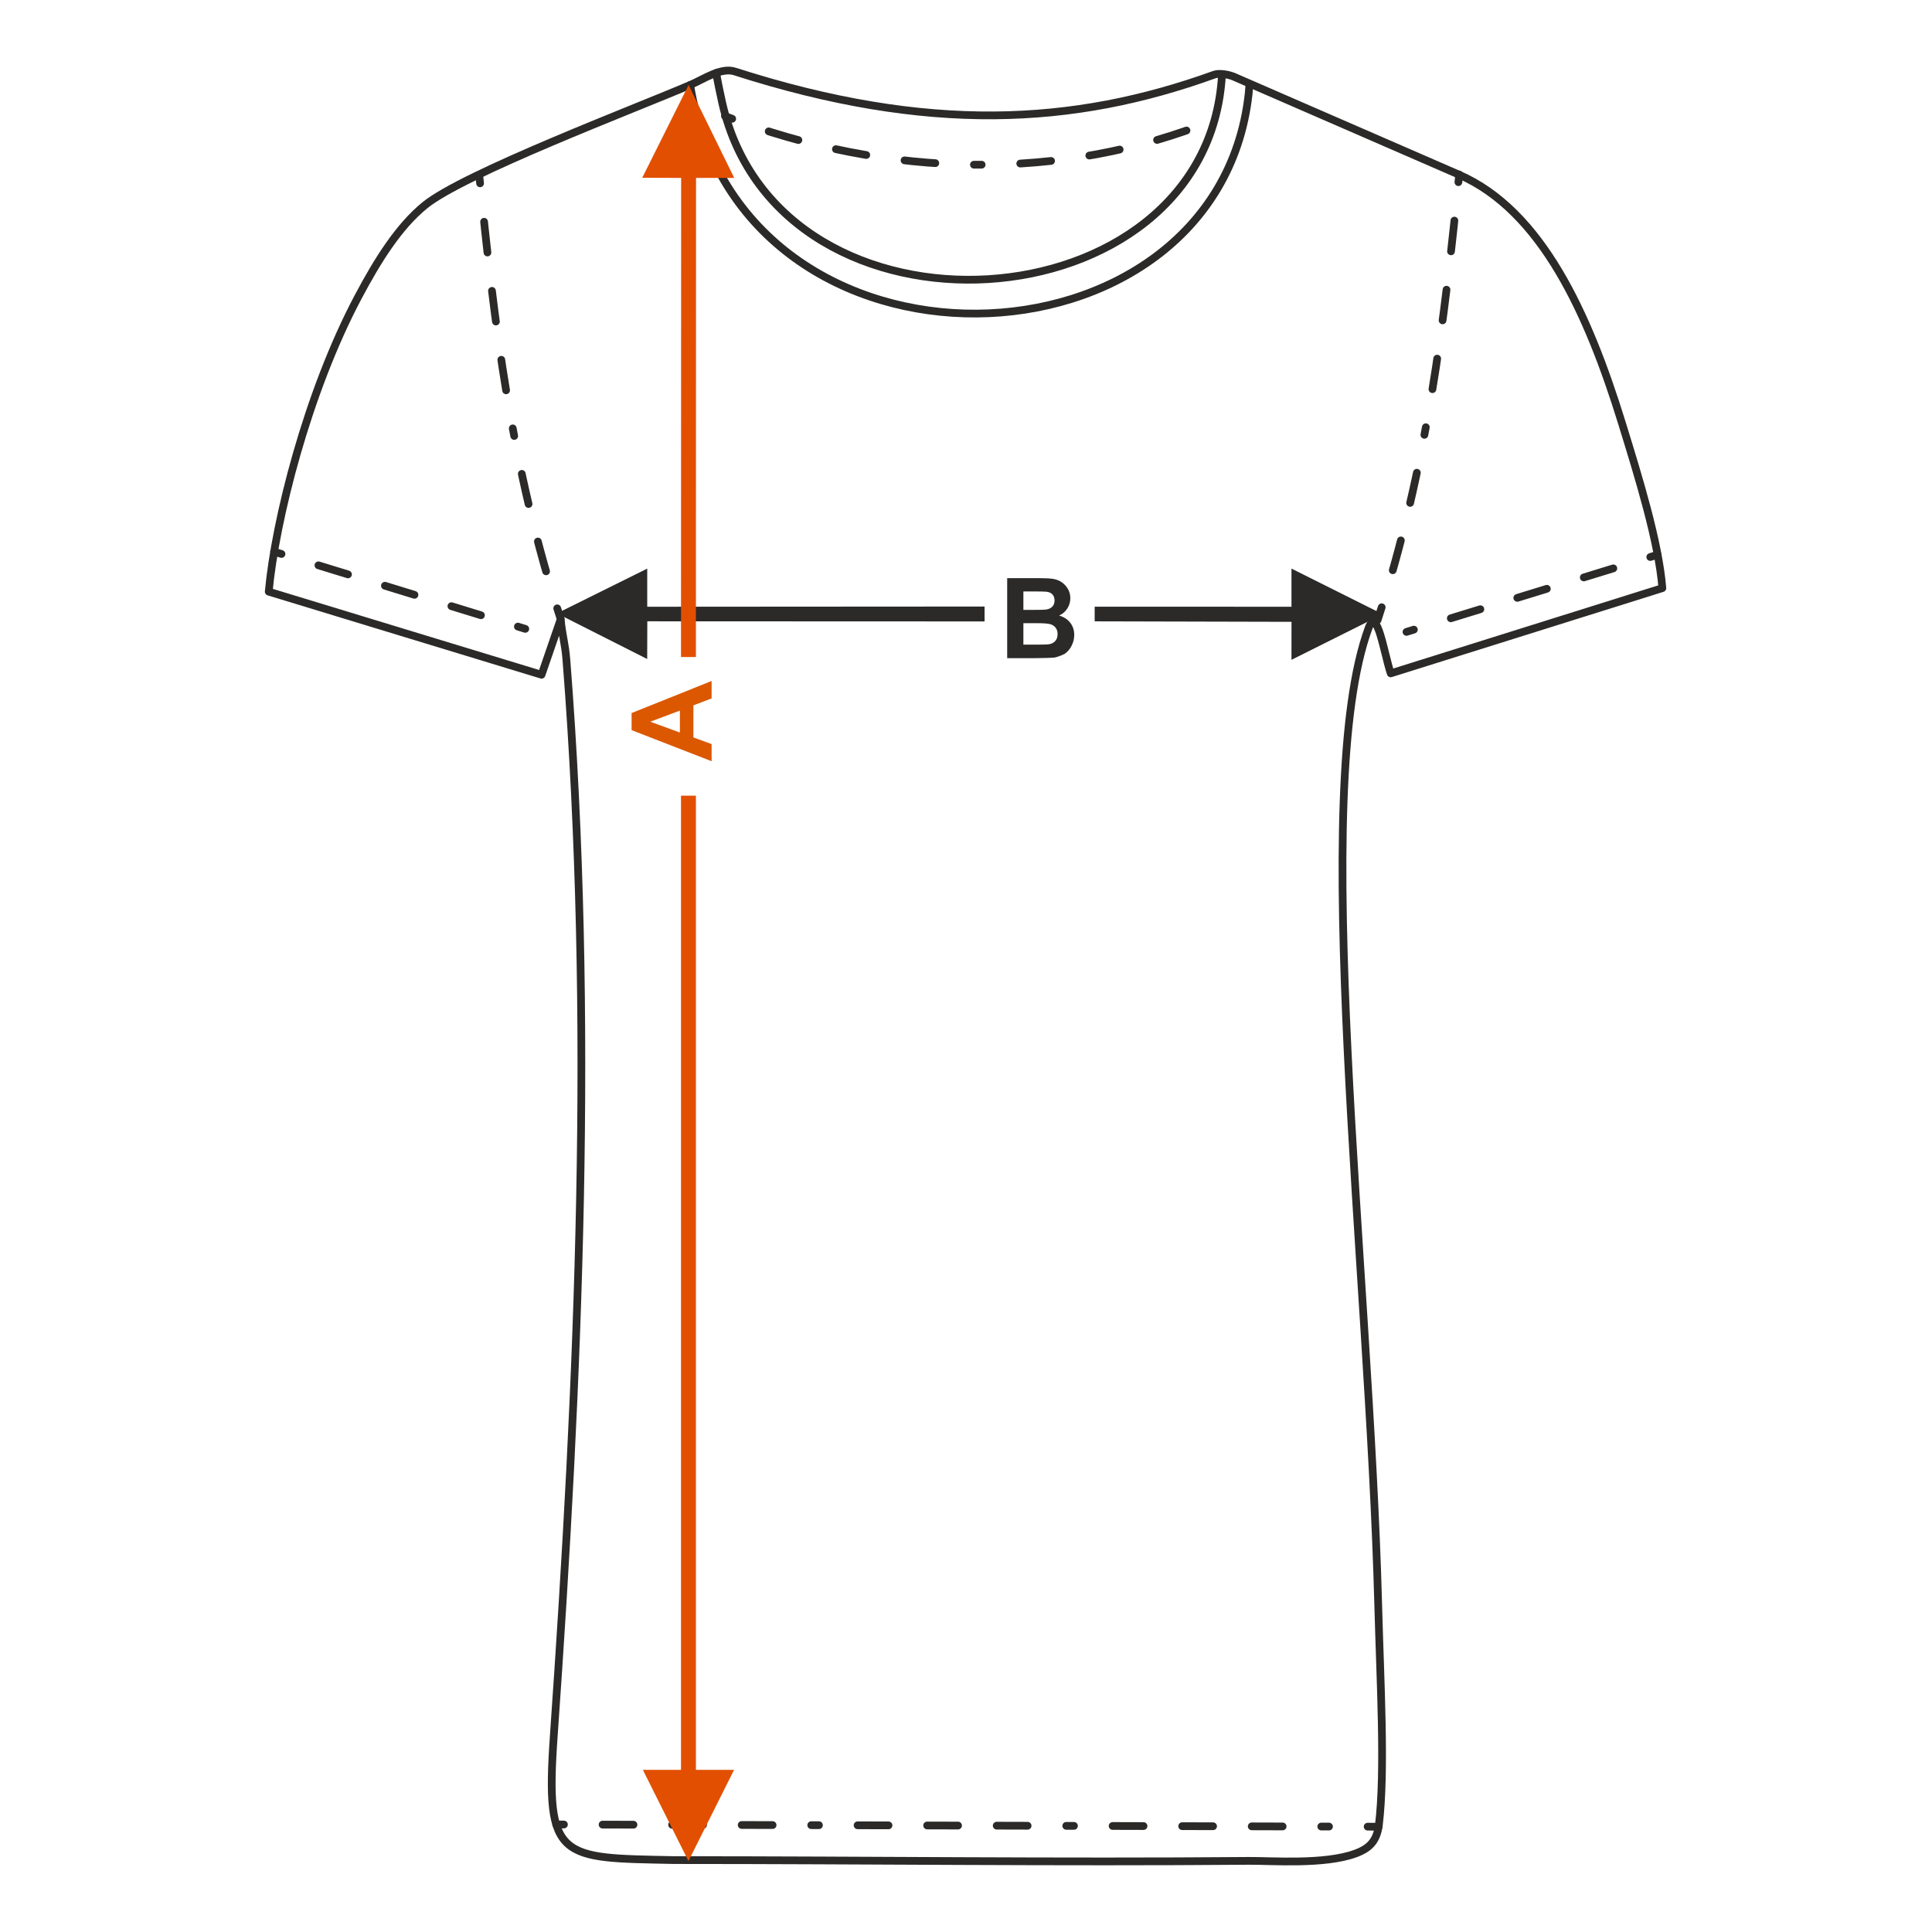<?xml version="1.0" encoding="UTF-8"?>
<!DOCTYPE svg PUBLIC "-//W3C//DTD SVG 1.1//EN" "http://www.w3.org/Graphics/SVG/1.1/DTD/svg11.dtd">
<!-- Creator: CorelDRAW 2017 -->
<svg xmlns="http://www.w3.org/2000/svg" xml:space="preserve" width="1000px" height="1000px" version="1.1" style="shape-rendering:geometricPrecision; text-rendering:geometricPrecision; image-rendering:optimizeQuality; fill-rule:evenodd; clip-rule:evenodd"
viewBox="0 0 1000 1000"
 xmlns:xlink="http://www.w3.org/1999/xlink">
 <defs>
  <style type="text/css">
   <![CDATA[
    .str0 {stroke:#2B2A29;stroke-width:4;stroke-linecap:round;stroke-linejoin:round;stroke-miterlimit:22.926}
    .str1 {stroke:#2B2A29;stroke-width:4;stroke-linecap:round;stroke-linejoin:round;stroke-miterlimit:22.926;stroke-dasharray:4 20 16 20 16 20 16 20}
    .fil1 {fill:none}
    .fil0 {fill:#2B2A29;fill-rule:nonzero}
    .fil2 {fill:#DB5800;fill-rule:nonzero}
    .fil3 {fill:#E34F00;fill-rule:nonzero}
   ]]>
  </style>
 </defs>
 <g id="Ebene_x0020_1">
  <path class="fil0" d="M521.317 299.243l16.563 0c3.287,0 5.726,0.135 7.337,0.405 1.619,0.28 3.056,0.849 4.328,1.707 1.272,0.868 2.333,2.014 3.182,3.451 0.848,1.436 1.272,3.056 1.272,4.839 0,1.929 -0.52,3.712 -1.562,5.322 -1.041,1.62 -2.458,2.825 -4.242,3.634 2.517,0.743 4.444,1.996 5.804,3.77 1.35,1.774 2.025,3.856 2.025,6.257 0,1.89 -0.434,3.721 -1.311,5.505 -0.877,1.783 -2.074,3.21 -3.596,4.28 0,0 -3.385,1.717 -5.611,1.967 -1.389,0.145 -4.753,0.241 -10.085,0.28l-14.104 0 0 -41.417zm8.388 6.883l0 9.545 5.475 0c3.249,0 5.274,-0.048 6.064,-0.145 1.427,-0.163 2.555,-0.655 3.375,-1.475 0.819,-0.819 1.224,-1.889 1.224,-3.22 0,-1.282 -0.356,-2.313 -1.06,-3.114 -0.704,-0.8 -1.755,-1.282 -3.144,-1.446 -0.829,-0.097 -3.21,-0.145 -7.133,-0.145l-4.801 0zm0 16.428l0 11.106 7.751 0c3.008,0 4.926,-0.086 5.736,-0.25 1.244,-0.232 2.256,-0.781 3.036,-1.658 0.782,-0.888 1.177,-2.054 1.177,-3.529 0,-1.253 -0.299,-2.304 -0.907,-3.171 -0.597,-0.868 -1.474,-1.505 -2.612,-1.9 -1.138,-0.395 -3.615,-0.598 -7.423,-0.598l-6.758 0z"/>
  <rect class="fil1" x="-0.001" y="-0.001" width="1000.002" height="1000.002"/>
  <polygon class="fil0" points="668.466,314.05 566.599,314.016 566.599,321.605 668.479,321.854 668.466,341.523 715.682,317.907 668.466,294.306 "/>
  <polygon class="fil0" points="288.271,317.489 335.01,294.306 335.01,314.05 509.615,313.94 509.615,321.652 335.049,321.585 334.984,341.104 "/>
  <path class="fil2" d="M368.334 352.472l0 9.034 -9.429 3.576 0 16.612 9.429 3.441 0 8.87 -41.417 -16.081 0 -8.86 41.417 -16.592zm-16.428 15.329l-15.329 5.755 15.329 5.593 0 -11.348z"/>
  <path class="fil1 str0" d="M286.619 898.726c12.987,-185.593 21.122,-371.474 6.555,-557.129 -0.696,-8.876 -2.151,-12.384 -2.962,-21.121l-9.907 28.773 -141.217 -43.011c3.422,-36.78 19.904,-102.854 46.335,-152.636 10.212,-19.233 20.991,-36.292 34.39,-47.281 20.096,-16.478 109.071,-50.157 137.658,-62.452 6.874,-2.956 15.734,-9.161 22.856,-6.874 99.663,32.004 175.121,28.059 248.235,1.619 2.55,-0.922 7.541,-0.008 10.051,1.083l116.423 50.649c42.948,18.684 67.021,72.171 84.345,128.217 8.76,28.344 19.116,61.894 21.061,85.849l-140.606 44.12c-3.436,-10.24 -7.11,-35.24 -11.431,-23.529 -31.022,84.083 0.362,331.376 4.944,505.145 1.071,40.623 3.765,86.495 0.328,114.736 -0.135,1.111 0.143,-0.979 0,0 -1.15,7.862 -4.591,11.743 -12.074,14.497 -16.024,5.895 -43.325,3.701 -55.274,3.799 -98.958,0.822 -198.403,-0.4 -297.428,-0.4 -58.769,-1.176 -66.791,0.396 -62.282,-64.054z"/>
  <path class="fil1 str0" d="M632.482 38.958c-7.564,130.76 -228.743,145.857 -258.648,14.337 -0.711,-3.126 -2.637,-12.265 -3.127,-15.557"/>
  <path class="fil1 str0" d="M646.735 43.549c-0.091,1.003 -0.352,4.279 -0.463,5.267 -16.661,147.61 -261.989,156.641 -289.07,-4.832"/>
  <path class="fil1 str1" d="M375.235 60.069c84.718,32.655 175.262,33.778 252.953,2.177"/>
  <line class="fil1 str1" x1="287.891" y1="944.35" x2="713.582" y2= "945.492" />
  <path class="fil1 str1" d="M248.073 90.914c7.693,75.368 16.142,149.801 42.138,229.562"/>
  <line class="fil1 str1" x1="141.883" y1="285.559" x2="286.896" y2= "330.108" />
  <path class="fil1 str1" d="M755.285 90.313c-7.692,75.368 -16.259,150.945 -42.256,230.707"/>
  <line class="fil1 str1" x1="858" y1="287.135" x2="716.346" y2= "330.652" />
  <polygon class="fil3" points="356.342,963.284 332.741,916.068 352.486,916.068 352.486,411.837 360.198,411.837 360.198,916.068 379.957,916.068 "/>
  <polygon class="fil3" points="352.559,92.085 352.486,340.067 360.198,340.067 360.271,92.085 380.031,92.085 356.415,43.984 332.411,92.019 "/>
 </g>
</svg>
